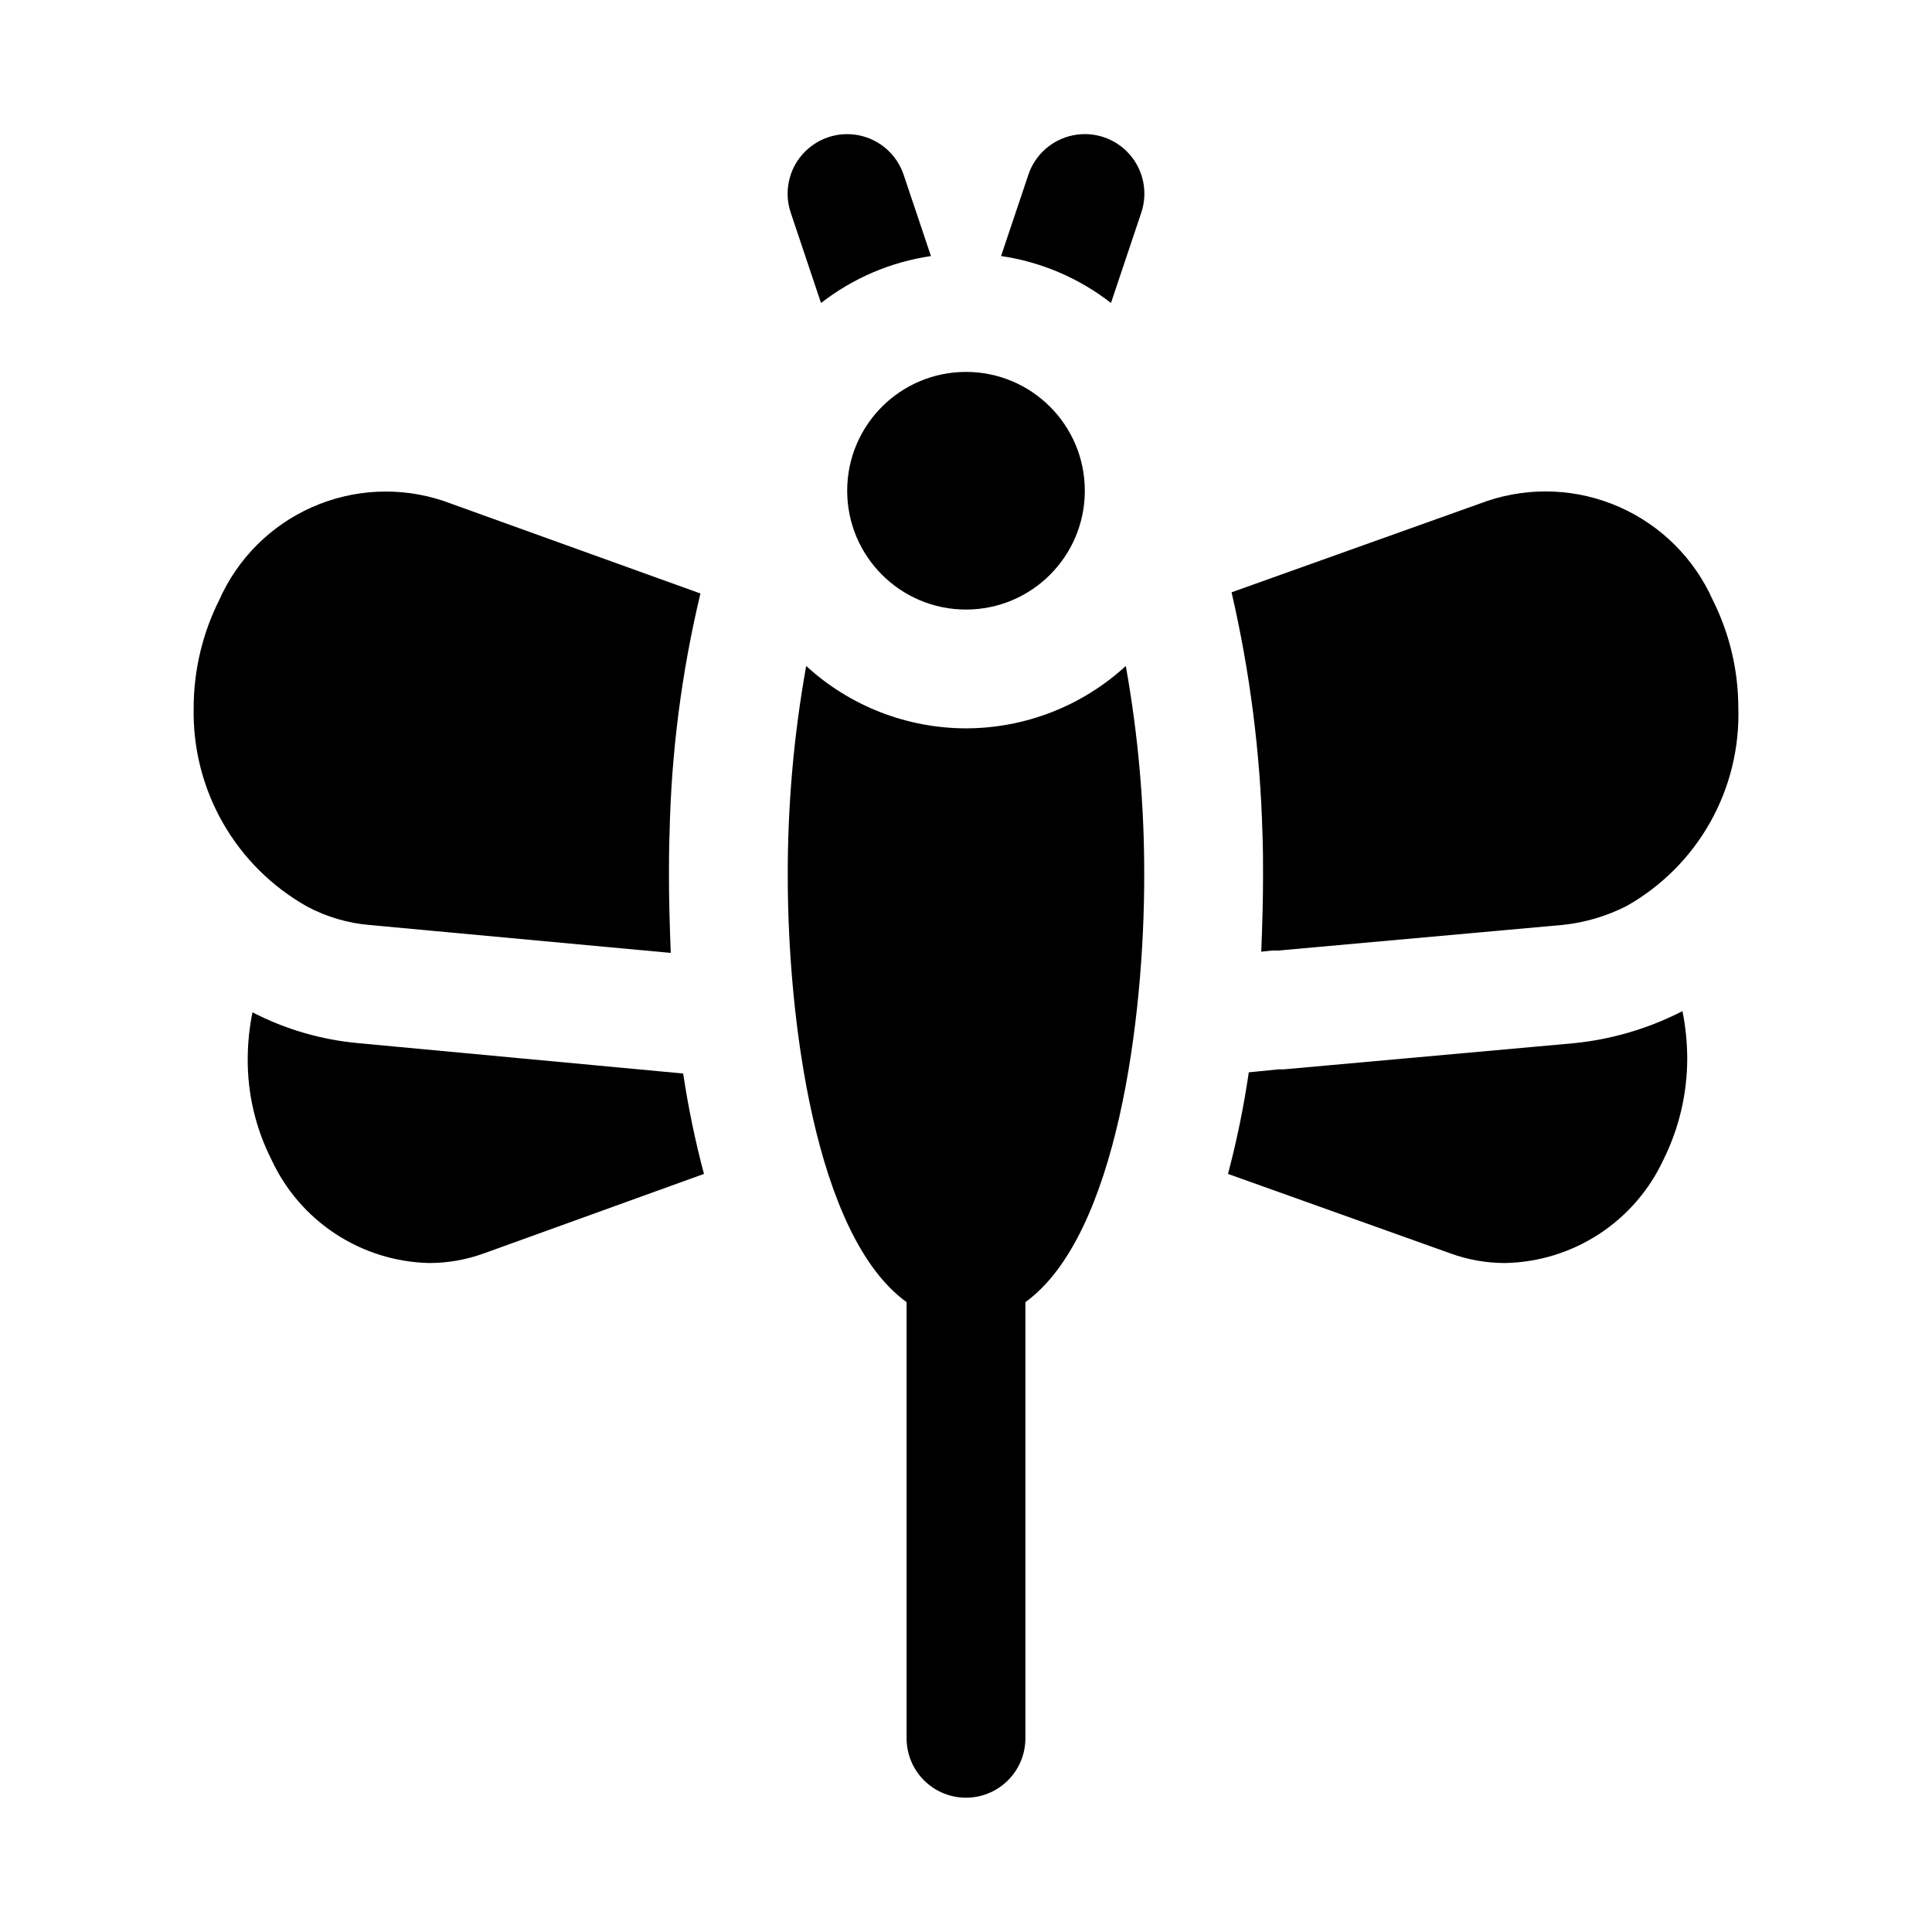 <?xml version="1.0" encoding="UTF-8"?>
<!-- Uploaded to: SVG Repo, www.svgrepo.com, Generator: SVG Repo Mixer Tools -->
<svg fill="#000000" width="800px" height="800px" version="1.1" viewBox="144 144 512 512" xmlns="http://www.w3.org/2000/svg">
 <g>
  <path d="m431.49 274.05c0 17.391-14.098 31.488-31.488 31.488s-31.488-14.098-31.488-31.488 14.098-31.488 31.488-31.488 31.488 14.098 31.488 31.488"/>
  <path d="m400 337.02c-15.688-0.023-30.801-5.922-42.352-16.531-3.312 18.445-4.945 37.152-4.883 55.891 0 36.934 7.086 95.062 31.488 112.7v115.59c0 5.625 3 10.82 7.871 13.633s10.875 2.812 15.746 0 7.871-8.008 7.871-13.633v-115.59c24.402-17.633 31.488-75.762 31.488-112.7 0.062-18.738-1.57-37.445-4.879-55.891-11.555 10.609-26.664 16.508-42.352 16.531z"/>
  <path d="m446.45 200.36c1.797-5.344 0.609-11.242-3.117-15.473s-9.43-6.148-14.957-5.035-10.043 5.09-11.84 10.434l-7.242 21.57v-0.004c10.621 1.559 20.656 5.844 29.125 12.441z"/>
  <path d="m361.58 224.3c8.473-6.598 18.508-10.883 29.129-12.441l-7.242-21.57v0.004c-1.801-5.344-6.316-9.32-11.844-10.434s-11.227 0.805-14.957 5.035c-3.727 4.231-4.914 10.129-3.113 15.473z"/>
  <path d="m478.72 376.38c0 5.195-0.156 11.965-0.473 19.836l2.832-0.316h1.73l75.098-6.769 0.004 0.004c5.984-0.598 11.805-2.305 17.164-5.039 9.262-5.227 16.918-12.891 22.137-22.16 5.219-9.273 7.797-19.793 7.461-30.426-0.016-9.895-2.336-19.652-6.769-28.496-4.906-11.008-13.734-19.797-24.766-24.66-11.027-4.859-23.469-5.441-34.906-1.633l-67.855 24.246c4.852 20.98 7.594 42.395 8.188 63.922 0.156 3.777 0.156 7.715 0.156 11.492z"/>
  <path d="m589.56 412.12c-8.902 4.523-18.566 7.352-28.5 8.344l-76.832 6.926h-1.418l-7.871 0.789h0.004c-1.324 9.074-3.164 18.062-5.512 26.922l59.039 21.098c4.644 1.676 9.547 2.527 14.484 2.519 8.844-0.195 17.457-2.863 24.859-7.707s13.301-11.664 17.02-19.688c4.137-8.316 6.289-17.477 6.301-26.766-0.008-4.231-0.43-8.449-1.262-12.594-0.156 0-0.156 0.156-0.312 0.156z"/>
  <path d="m239.09 420.46c-9.836-0.875-19.406-3.656-28.18-8.188-0.824 4.043-1.246 8.156-1.262 12.281-0.066 9.297 2.094 18.473 6.297 26.766 3.703 8.008 9.574 14.816 16.949 19.66 7.371 4.84 15.957 7.519 24.773 7.734 4.938 0.008 9.84-0.844 14.484-2.519l58.41-21.098c-2.332-8.758-4.172-17.641-5.508-26.605z"/>
  <path d="m225.4 384.25c5.121 2.731 10.746 4.391 16.531 4.883l79.824 7.398c-0.316-8.031-0.473-14.957-0.473-20.152 0-3.777 0-7.559 0.156-11.336 0.434-21.488 3.18-42.863 8.184-63.762l-68.172-24.562c-11.391-3.777-23.781-3.176-34.754 1.684-10.973 4.859-19.742 13.633-24.598 24.609-4.438 8.844-6.754 18.602-6.773 28.496-0.238 10.691 2.434 21.246 7.731 30.539 5.297 9.289 13.02 16.965 22.344 22.203z"/>
 </g>
</svg>